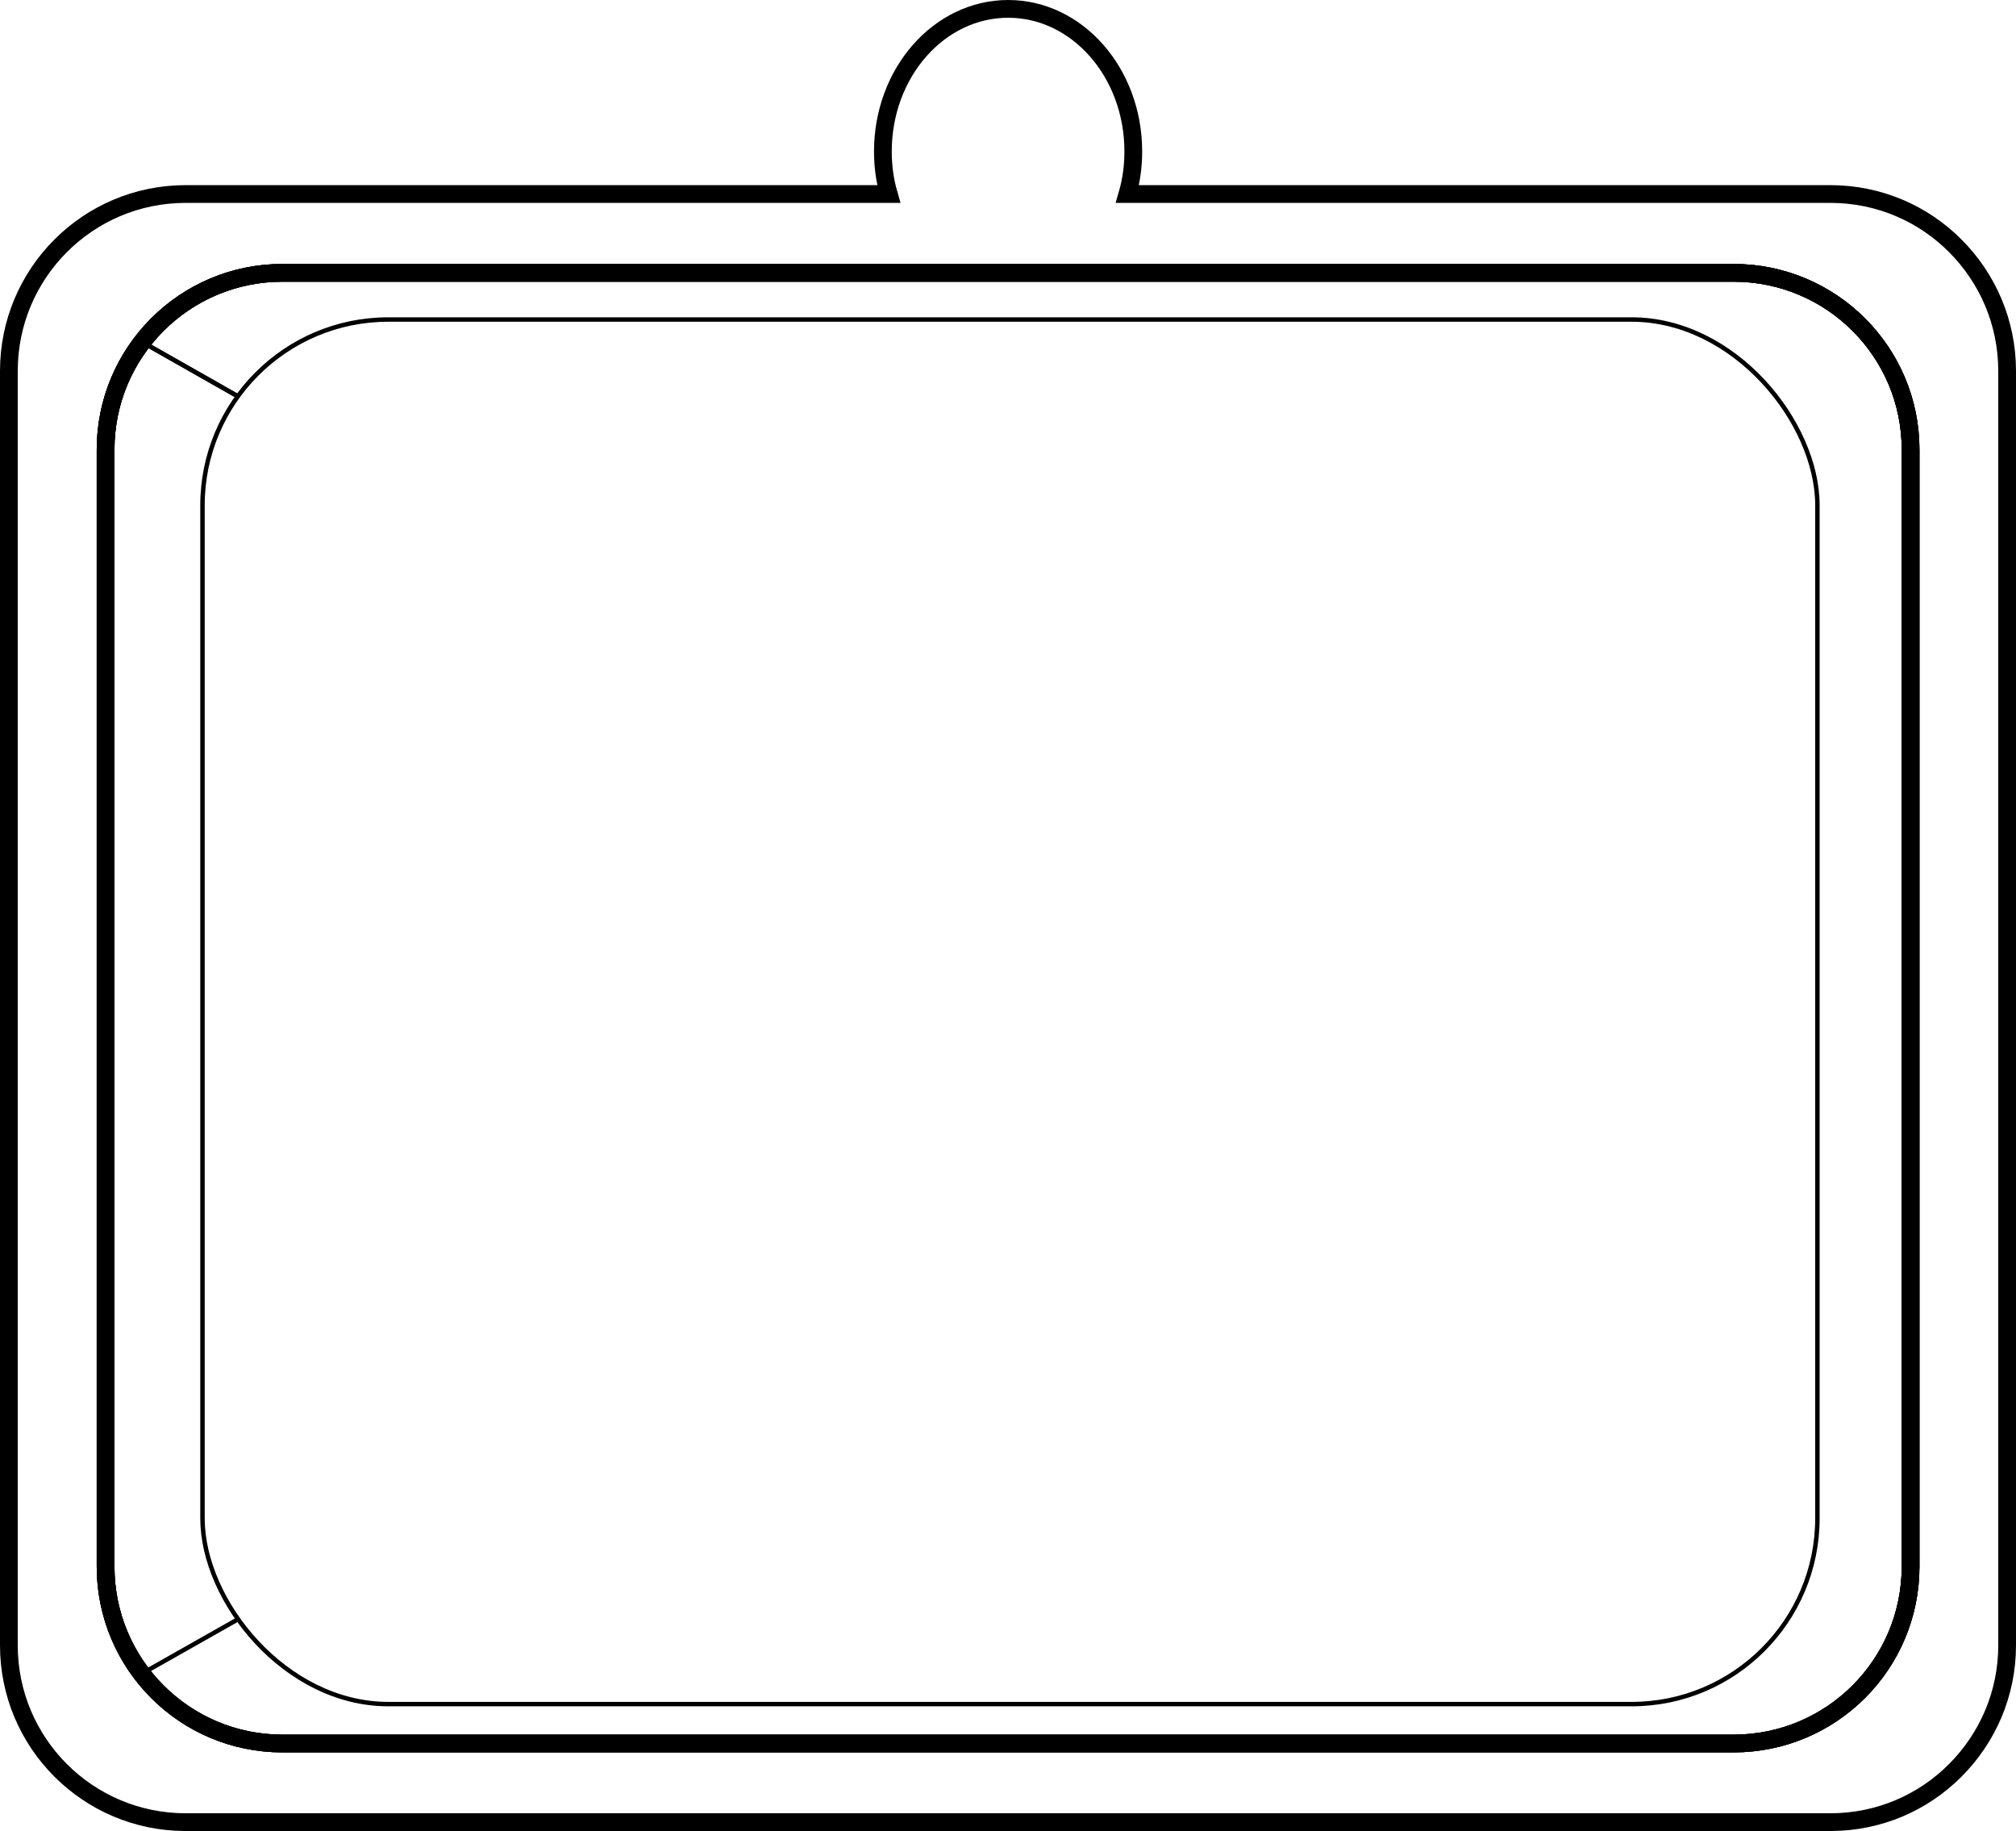 <?xml version="1.0" encoding="UTF-8"?><svg id="Capa_2" xmlns="http://www.w3.org/2000/svg" viewBox="0 0 113.6 103.15"><defs><style>.cls-1{fill:#fff;}.cls-1,.cls-2{stroke-width:.25px;}.cls-1,.cls-2,.cls-3{stroke:#000;stroke-miterlimit:10;}.cls-2,.cls-3{fill:none;}</style></defs><g id="Capa_1-2"><path class="cls-3" d="M107.66,25.33v62.92c0,5.51-4.46,9.97-9.97,9.97H15.91c-5.5,0-9.96-4.46-9.96-9.97V25.33c0-5.5,4.46-9.96,9.96-9.96h81.78c5.51,0,9.97,4.46,9.97,9.96Z"/><path class="cls-3" d="M107.66,25.33v62.92c0,5.51-4.46,9.97-9.97,9.97H15.91c-5.5,0-9.96-4.46-9.96-9.97V25.33c0-5.5,4.46-9.96,9.96-9.96h81.78c5.51,0,9.97,4.46,9.97,9.96Z"/><path class="cls-3" d="M110.18,13.85c-1.8-1.81-4.29-2.92-7.04-2.92h-39.61c.22-.76.33-1.56.33-2.4,0-4.44-3.16-8.03-7.05-8.03s-7.06,3.59-7.06,8.03c0,.84.11,1.64.33,2.4H10.46C4.96,10.93.5,15.39.5,20.9v71.79c0,5.5,4.46,9.96,9.96,9.96h92.68c2.75,0,5.24-1.11,7.04-2.92,1.8-1.8,2.92-4.29,2.92-7.04V20.9c0-2.76-1.12-5.25-2.92-7.05ZM107.66,88.25c0,5.51-4.46,9.97-9.97,9.97H15.91c-5.5,0-9.96-4.46-9.96-9.97V25.33c0-5.5,4.46-9.96,9.96-9.96h81.78c5.51,0,9.97,4.46,9.97,9.96v62.92Z"/><rect class="cls-2" x="11.41" y="18" width="91" height="78" rx="10.47" ry="10.47"/><line class="cls-1" x1="8.02" y1="19.27" x2="13.41" y2="22.33"/><line class="cls-1" x1="8.02" y1="19.27" x2="13.41" y2="22.33"/><line class="cls-1" x1="8.02" y1="94.27" x2="13.41" y2="91.22"/></g></svg>
